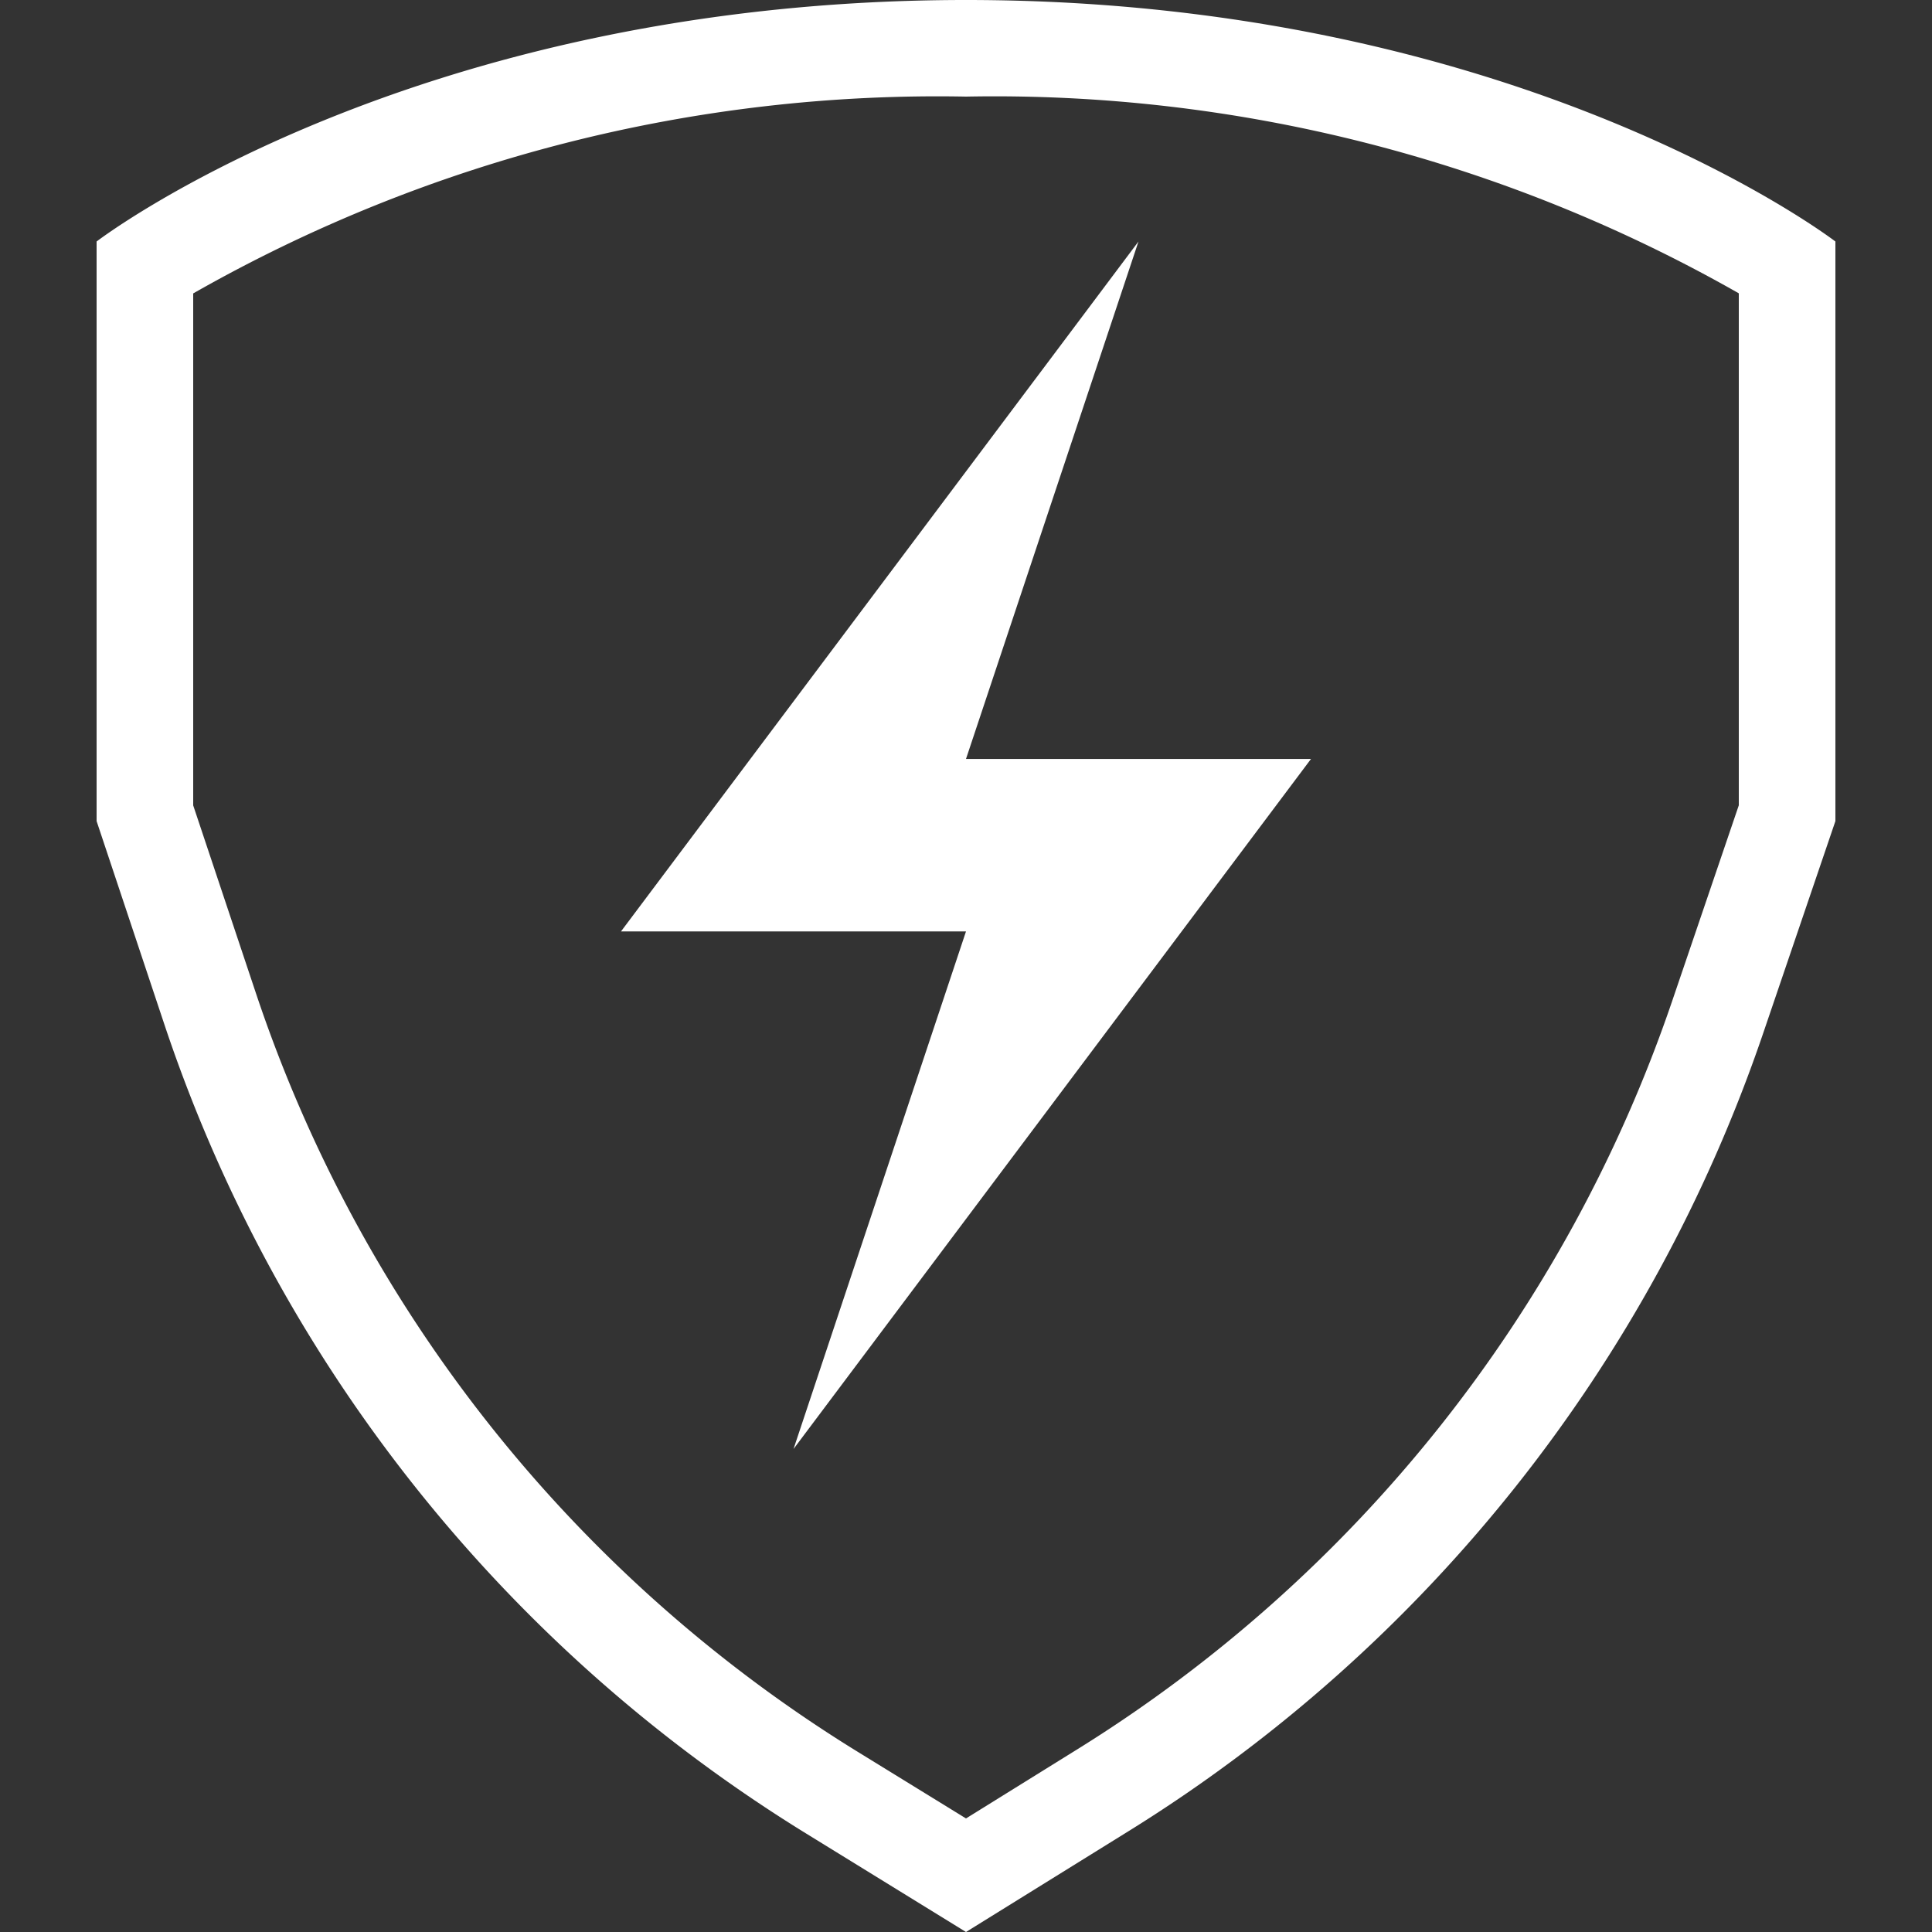 <svg xmlns="http://www.w3.org/2000/svg" width="40" height="40" viewBox="0 0 40 40">
  <rect x="0" y="0" width="40" height="40" fill="#333333" stroke="none"/>
  <g id="Group_39618" data-name="Group 39618" transform="translate(-258 -633)">
    <g id="Group_39599" data-name="Group 39599">
      <g id="Group_39546" data-name="Group 39546">
        <g id="Group_39545" data-name="Group 39545">
          <g id="Group_39544" data-name="Group 39544">
            <rect id="Rectangle_153730" data-name="Rectangle 153730" width="40" height="40" transform="translate(258 633)" fill="#383838" opacity="0"/>
            <path id="badge-flash" d="M42,18a31.142,31.142,0,0,1,16,4.073v10.6l-1.388,4.077a29.389,29.389,0,0,1-12.3,15.463L42,53.649l-2.252-1.386A29.363,29.363,0,0,1,27.3,36.567L26,32.675v-10.6A31.138,31.138,0,0,1,42,18m0-2c-11.5,0-18,5-18,5V33l1.4,4.2A31.315,31.315,0,0,0,38.7,53.967L42,56l3.371-2.091A31.315,31.315,0,0,0,58.505,37.391L60,33V21s-6.5-5-18-5Zm3.571,5L34.857,35.284H42L38.429,46,49.143,31.713H42Z" transform="translate(236 617)" fill="#fff"/>
          </g>
        </g>
      </g>
    </g>
  </g>
</svg>
